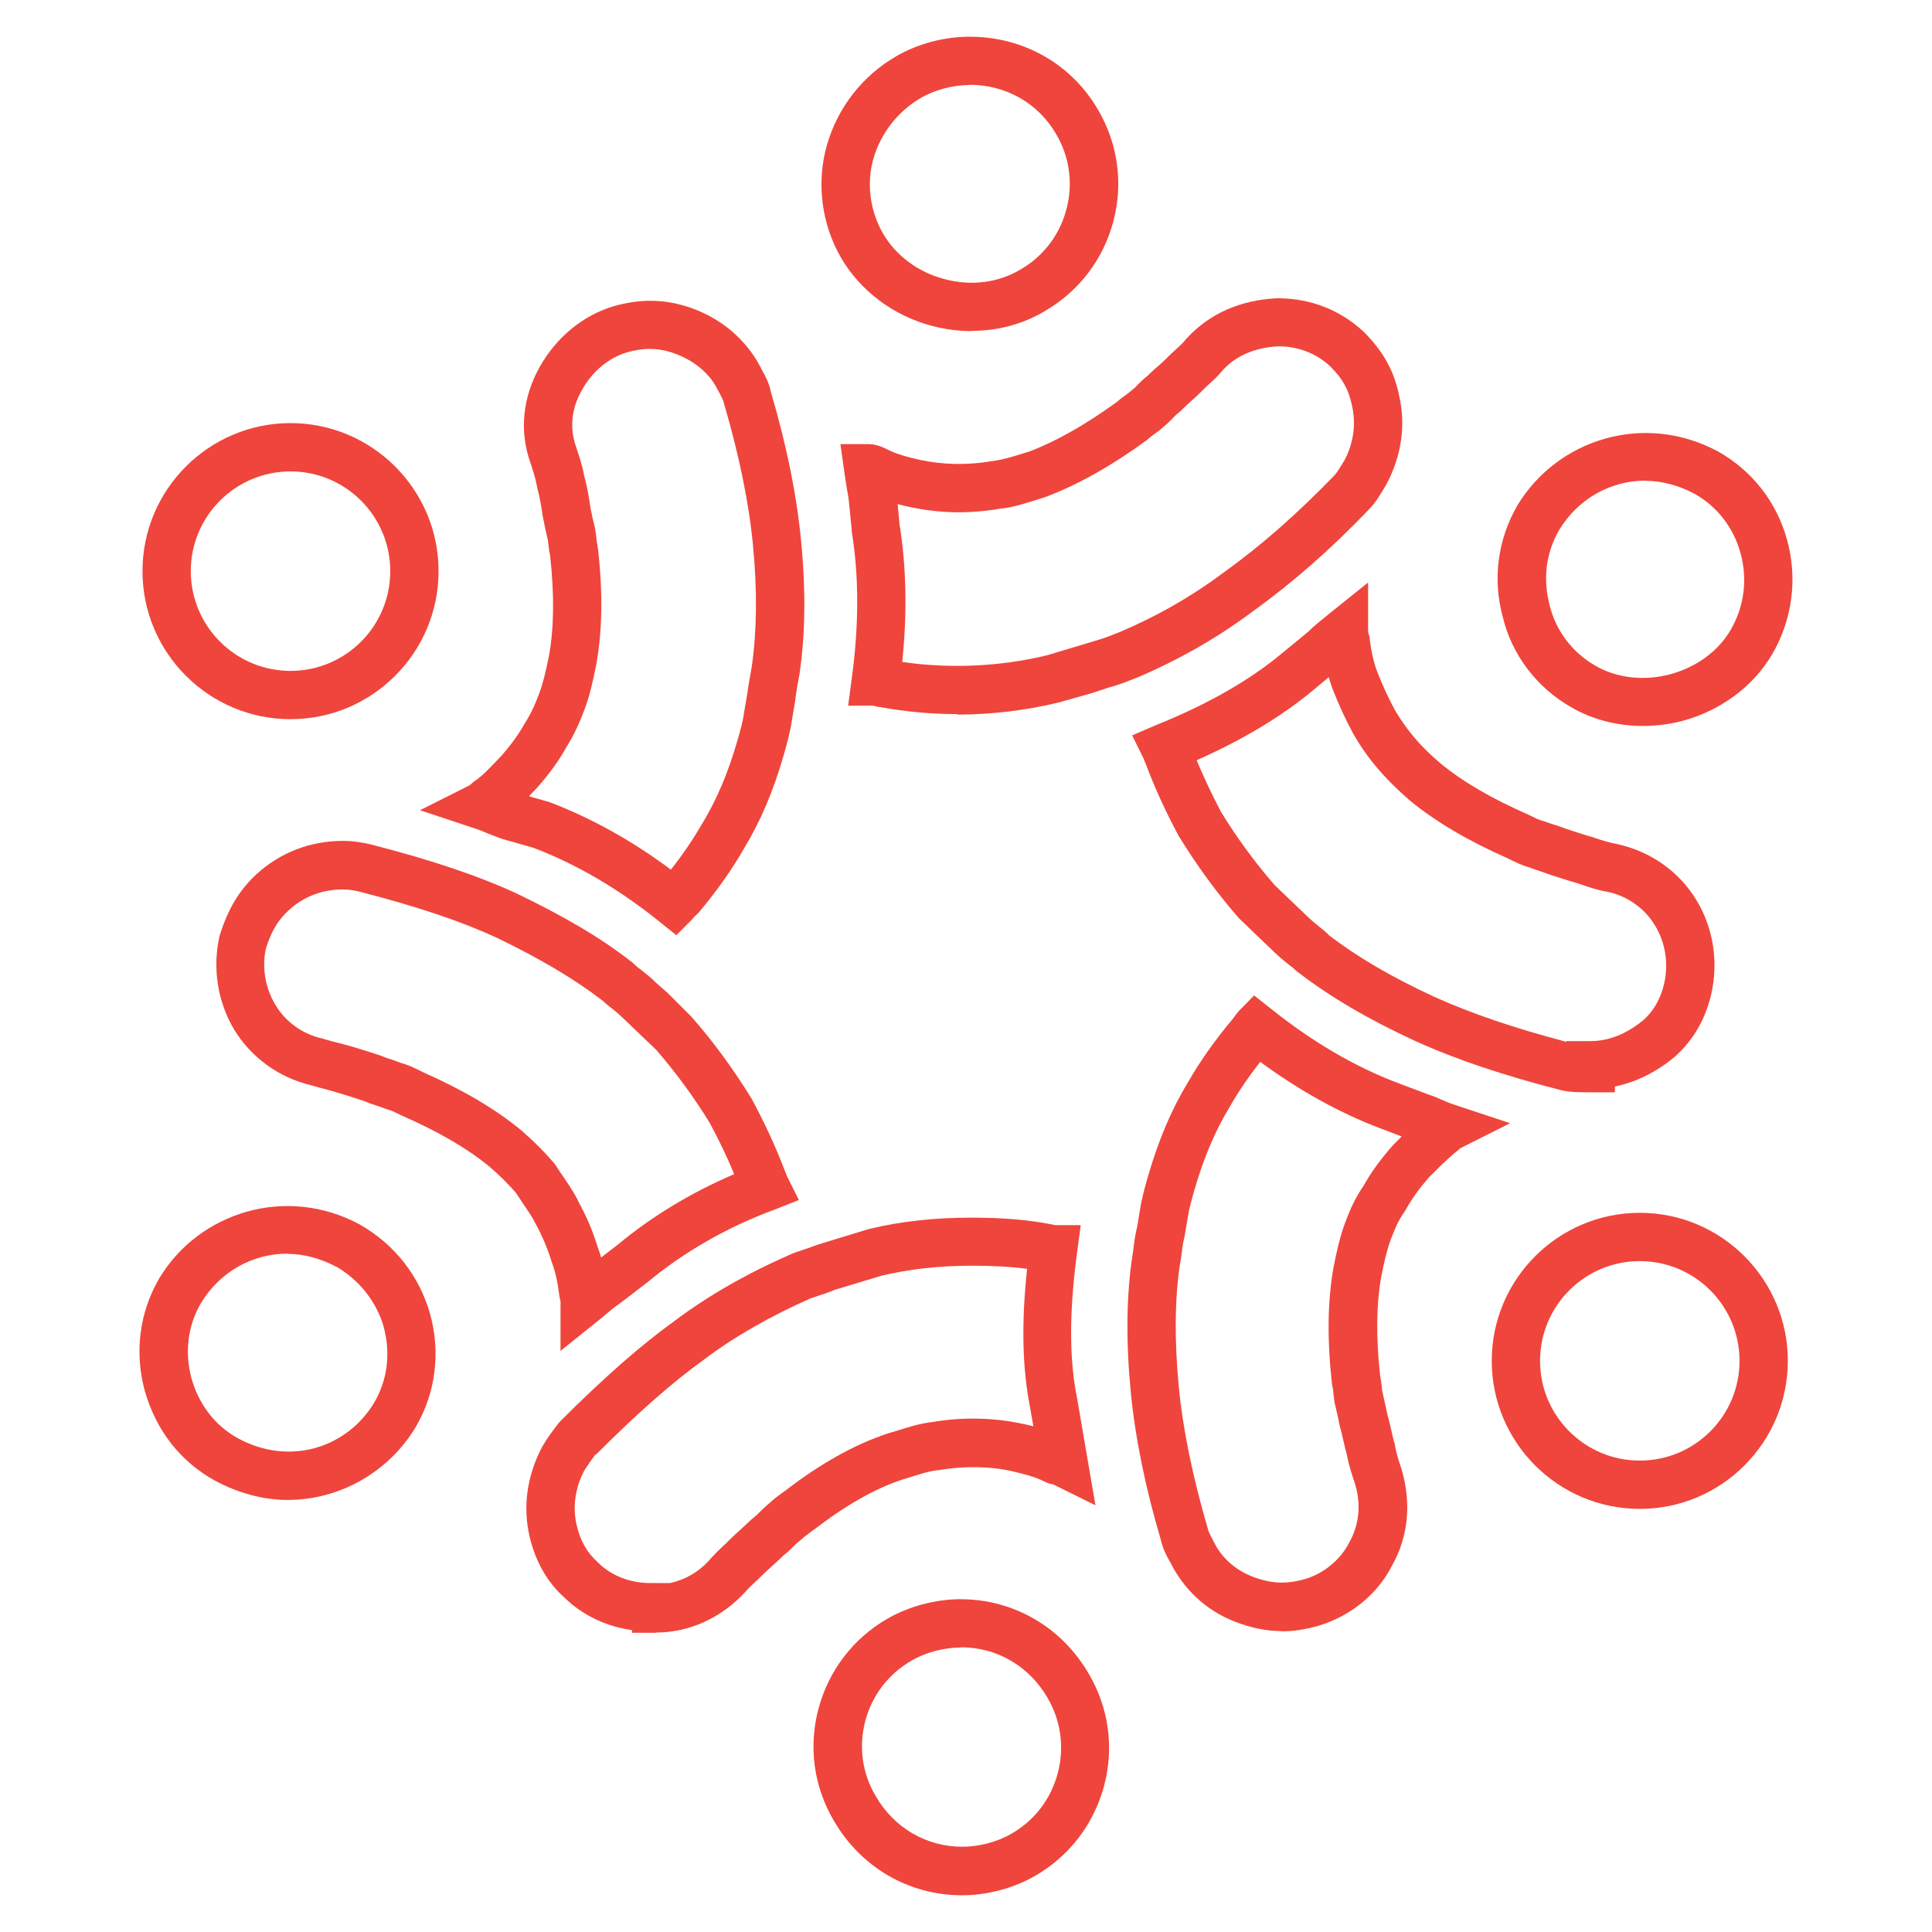 <?xml version="1.0" encoding="UTF-8"?> <svg xmlns="http://www.w3.org/2000/svg" id="Layer_1" version="1.1" viewBox="0 0 80 80"><!-- Generator: Adobe Illustrator 29.1.0, SVG Export Plug-In . SVG Version: 2.1.0 Build 142) --><defs><style> .st0 { fill: #ef453c; } </style></defs><path class="st0" d="M27.99,38.71l-.7-.56c-1.68-1.35-3.43-2.37-5.19-3.04l-1.26-.36c-.25-.08-.46-.17-.67-.25-.16-.07-.33-.14-.49-.19l-2.29-.76,2.07-1.04c.07-.07.17-.16.3-.24.24-.18.47-.42.72-.68l.29-.3c.38-.44.7-.87.95-1.32.29-.46.45-.83.62-1.29.15-.41.26-.88.39-1.51.21-1.17.23-2.53.05-4.15-.03-.14-.05-.3-.07-.46-.01-.09-.02-.19-.04-.27-.06-.25-.13-.57-.19-.88-.08-.52-.13-.83-.23-1.19l-.02-.11c-.05-.29-.16-.62-.27-.96-.46-1.29-.32-2.7.39-3.96.7-1.24,1.79-2.13,3.06-2.51,1.06-.3,2-.3,2.99,0,1.29.4,2.31,1.2,2.97,2.3.09.17.14.25.18.34.14.25.3.54.37.91.64,2.16,1.07,4.26,1.25,6.16.2,2.02.18,3.89-.07,5.56-.07.34-.13.7-.18,1.11l-.13.77c-.07.48-.2.95-.33,1.41-.43,1.5-.97,2.77-1.65,3.89-.5.88-1.14,1.78-1.88,2.66l-.2.19s-.07.09-.1.12l-.63.63ZM21.93,32.98l.84.24c1.7.65,3.39,1.58,5.01,2.79.5-.63.94-1.29,1.3-1.91.6-.99,1.07-2.1,1.45-3.42.12-.41.23-.8.28-1.17l.13-.76c.06-.43.13-.82.19-1.15.21-1.46.23-3.16.05-5.02-.17-1.78-.58-3.75-1.2-5.87-.03-.15-.11-.28-.18-.42-.06-.11-.12-.22-.19-.35-.37-.61-1.01-1.09-1.81-1.35-.61-.19-1.16-.19-1.84,0-.76.23-1.43.78-1.87,1.57-.43.76-.51,1.56-.24,2.33.13.4.27.8.34,1.22.14.49.2.92.26,1.32.05.26.11.54.17.76.04.17.06.35.08.53.01.09.02.19.04.27l.02.13c.21,1.84.18,3.41-.07,4.8-.15.75-.28,1.31-.48,1.84-.21.56-.42,1.04-.77,1.6-.29.53-.69,1.08-1.21,1.67l-.31.32s0,0,0,0Z"></path><path class="st0" d="M12.03,29.78c-3.38,0-6.13-2.75-6.13-6.13s2.75-6.13,6.13-6.13,6.13,2.75,6.13,6.13-2.75,6.13-6.13,6.13ZM12.03,19.52c-2.28,0-4.13,1.85-4.13,4.13s1.85,4.13,4.13,4.13,4.13-1.85,4.13-4.13-1.85-4.13-4.13-4.13Z"></path><path class="st0" d="M23.21,55.95v-2.08s-.05-.15-.06-.3c-.06-.48-.16-.94-.31-1.33-.18-.58-.39-1.07-.68-1.6l-.02-.04c-.13-.25-.28-.47-.46-.73-.1-.15-.21-.31-.32-.48-.32-.37-.65-.7-1.09-1.08-.91-.75-2.11-1.45-3.64-2.12-.24-.12-.44-.22-.58-.25l-.12-.04c-.13-.05-.25-.09-.37-.13-.16-.05-.32-.11-.49-.18-.3-.1-.66-.22-1.08-.34-.2-.07-.36-.1-.52-.15-.19-.05-.39-.1-.58-.16-1.33-.31-2.49-1.15-3.19-2.3-.69-1.16-.91-2.54-.61-3.88.34-1.12.84-1.93,1.54-2.57.98-.89,2.21-1.37,3.57-1.37.5,0,.91.09,1.17.15,2.53.65,4.45,1.3,6.05,2.04,1.99.96,3.5,1.85,4.76,2.84l.09.08c.09.09.19.17.3.25.18.14.38.3.57.49l.51.45.97.97c.92,1.04,1.76,2.2,2.5,3.4.57,1.06,1.01,2.02,1.37,2.97.04.09.07.16.09.23l.5,1-1.04.41c-1.92.71-3.72,1.74-5.21,2.98l-1.24.95c-.16.1-.3.22-.45.35-.1.08-.2.17-.3.25l-1.62,1.3ZM23.92,49.7c.36.65.62,1.26.82,1.91.05.14.11.3.15.46l.69-.53c1.39-1.16,3.04-2.16,4.82-2.92-.28-.69-.62-1.39-1.01-2.12-.64-1.05-1.42-2.11-2.22-3.03l-1.39-1.33c-.18-.17-.31-.28-.44-.38-.15-.12-.29-.23-.42-.35-1.15-.88-2.53-1.7-4.35-2.58-1.47-.68-3.28-1.29-5.69-1.91-.17-.04-.4-.09-.68-.09-.85,0-1.62.29-2.23.85-.45.4-.74.89-.96,1.6-.17.77-.03,1.63.4,2.34.42.7,1.13,1.21,1.96,1.39l.1.03c.16.05.32.09.48.13.21.05.42.11.63.17.41.12.79.24,1.18.37.19.08.31.12.44.16.14.05.27.09.42.15.33.09.62.24.88.37,1.65.73,3,1.52,4.08,2.41.56.49.96.89,1.36,1.36l.09.12c.1.17.21.32.31.47.2.29.4.59.59.95Z"></path><path class="st0" d="M11.91,62.11c-1,0-2.04-.28-3.01-.8-1.43-.79-2.43-2.07-2.9-3.7-.44-1.6-.23-3.26.59-4.67,1.64-2.74,5.25-3.89,8.32-2.23l.03.02c1.41.81,2.43,2.12,2.87,3.68.44,1.6.23,3.26-.59,4.67-1.12,1.88-3.16,3.03-5.31,3.03ZM11.91,51.91c-1.48,0-2.82.77-3.59,2.05-.55.95-.68,2.03-.39,3.12.31,1.09.98,1.96,1.93,2.48,2.16,1.17,4.53.37,5.64-1.49.55-.95.68-2.03.39-3.12-.29-1.03-1-1.93-1.93-2.48-.68-.36-1.38-.55-2.05-.55Z"></path><path class="st0" d="M27.17,67.61h-1v-.11c-1.08-.15-2.07-.63-2.8-1.35-.71-.63-1.2-1.5-1.44-2.52-.29-1.24-.11-2.53.52-3.72.23-.39.43-.66.64-.93l.09-.11c1.84-1.84,3.36-3.17,4.76-4.18,1.37-1.03,2.99-1.96,4.82-2.76.18-.08.34-.12.5-.18.16-.05.34-.11.56-.2l2.16-.66c1.33-.32,2.74-.47,4.23-.47,1.24,0,2.29.08,3.23.26.1.01.18.04.24.05h1.07l-.15,1.13c-.33,2.47-.33,4.4,0,6.04l.76,4.43-1.76-.87c-.07,0-.21-.04-.37-.12-.4-.2-.82-.3-1.32-.42-.93-.21-1.98-.22-3.02-.05-.4.04-.73.15-1.15.28l-.39.12c-1.14.38-2.33,1.06-3.63,2.06l-.17.12c-.13.1-.25.18-.36.29l-.11.09c-.08.06-.16.14-.23.21-.12.12-.25.25-.39.35-.15.15-.31.29-.46.43-.14.13-.28.25-.42.39-.09.09-.18.18-.28.27-.15.14-.31.28-.45.45-1,1.08-2.32,1.67-3.69,1.67ZM24.66,60.22c-.15.2-.3.41-.46.66-.38.71-.5,1.52-.32,2.28.15.64.42,1.12.87,1.53.56.56,1.34.86,2.17.86h.83c.6-.13,1.15-.44,1.59-.91.17-.21.4-.43.6-.62.08-.07.16-.14.23-.22.17-.17.33-.32.5-.47.14-.13.29-.26.43-.4l.11-.09c.08-.06.16-.14.23-.21.12-.12.25-.25.39-.36.17-.16.33-.29.54-.44l.14-.1c1.47-1.13,2.86-1.91,4.24-2.37l.4-.12c.48-.15.94-.3,1.48-.36,1.24-.21,2.54-.18,3.73.08.14.03.29.06.43.1l-.14-.8c-.32-1.63-.36-3.47-.12-5.72-.68-.09-1.43-.13-2.29-.13-1.34,0-2.59.14-3.72.41l-1.96.59c-.21.09-.44.17-.66.24-.12.04-.22.07-.33.11-1.65.73-3.15,1.58-4.41,2.53-1.32.95-2.74,2.2-4.48,3.94Z"></path><path class="st0" d="M39.84,78.48c-2.21,0-4.2-1.16-5.32-3.1-.82-1.4-1.05-3.04-.63-4.62.42-1.58,1.43-2.91,2.85-3.73.88-.51,1.99-.81,3.03-.81,2.21,0,4.2,1.16,5.32,3.1.82,1.4,1.05,3.04.63,4.62-.42,1.58-1.43,2.91-2.85,3.73-.88.51-1.99.81-3.03.81ZM39.78,68.22c-.69,0-1.45.2-2.03.54-.96.55-1.64,1.44-1.92,2.5s-.13,2.17.43,3.11c.76,1.32,2.1,2.1,3.59,2.1.69,0,1.45-.2,2.03-.54.96-.55,1.64-1.44,1.92-2.51.28-1.06.13-2.17-.42-3.11-.76-1.32-2.1-2.1-3.59-2.1Z"></path><path class="st0" d="M53.07,67.54c-.49,0-.98-.08-1.47-.23-1.28-.38-2.29-1.15-2.97-2.3-.09-.16-.13-.25-.18-.33-.14-.25-.3-.54-.38-.91-.64-2.16-1.07-4.26-1.25-6.16-.2-2.1-.18-3.94.07-5.62.03-.15.04-.24.05-.34.03-.24.06-.51.15-.86l.11-.67c.07-.47.2-.94.33-1.39.44-1.52.98-2.8,1.66-3.91.5-.88,1.14-1.78,1.88-2.66.09-.13.17-.23.23-.3l.63-.64.71.56c1.7,1.36,3.46,2.39,5.23,3.06h0l1.3.49c.17.05.37.14.58.23.16.07.33.14.49.19l2.29.76-2.07,1.04c-.06.06-.15.14-.25.21-.38.33-.71.66-1.04.99-.4.46-.71.89-.96,1.34l-.06.1c-.24.33-.38.66-.56,1.13-.15.41-.27.9-.39,1.51-.21,1.17-.23,2.53-.05,4.15.03.14.05.3.07.46,0,.09.02.19.04.27.06.26.13.59.2.91.05.16.1.38.15.6.04.18.08.37.14.56l.02.11c.05.3.16.63.27.96.41,1.4.27,2.79-.39,3.96-.59,1.18-1.71,2.11-3.06,2.51-.52.15-1.02.23-1.51.23ZM52.19,43.96c-.47.6-.92,1.25-1.28,1.89-.6.99-1.07,2.1-1.45,3.42-.12.42-.23.8-.28,1.16l-.13.77c-.08.33-.1.53-.12.7-.02.16-.04.3-.07.44-.22,1.47-.23,3.15-.05,5.08.17,1.77.58,3.75,1.2,5.87.03.15.11.28.18.42.06.11.12.22.18.34.39.64.99,1.1,1.8,1.34.63.19,1.18.19,1.85,0,.8-.23,1.49-.81,1.85-1.52.52-.93.42-1.83.24-2.42-.11-.33-.25-.74-.33-1.17-.06-.21-.1-.41-.15-.61-.04-.19-.08-.37-.14-.57-.08-.37-.14-.67-.2-.9-.04-.16-.06-.35-.08-.53,0-.09-.02-.19-.04-.27l-.02-.13c-.2-1.84-.18-3.41.07-4.8.14-.72.28-1.31.48-1.84.21-.57.43-1.05.77-1.54.31-.56.7-1.09,1.21-1.67.12-.12.24-.24.36-.36l-.89-.34c-1.69-.64-3.36-1.57-4.98-2.76Z"></path><path class="st0" d="M67.9,62.48c-3.38,0-6.13-2.75-6.13-6.13s2.75-6.13,6.13-6.13,6.13,2.75,6.13,6.13-2.75,6.13-6.13,6.13ZM67.9,52.22c-2.28,0-4.13,1.85-4.13,4.13s1.85,4.13,4.13,4.13,4.13-1.85,4.13-4.13-1.85-4.13-4.13-4.13Z"></path><path class="st0" d="M66.86,45.23h-1c-.47,0-.86,0-1.23-.09-2.4-.62-4.32-1.26-6.04-2.04-1.99-.92-3.52-1.83-4.84-2.84l-.1-.08c-.09-.09-.19-.17-.3-.25-.18-.14-.37-.3-.57-.49l-1.48-1.42c-.92-1.05-1.76-2.21-2.49-3.4-.57-1.06-1-2.02-1.36-2.97-.04-.09-.07-.16-.09-.23l-.48-.97,1-.43c2.09-.84,3.86-1.84,5.23-2.99l1.06-.87c.21-.22.54-.48.86-.74l1.62-1.3v2.07s.07.14.07.3c.06.48.16.94.31,1.33.25.64.49,1.14.74,1.6.2.34.47.73.76,1.08.33.39.67.73,1.13,1.12.91.75,2.11,1.45,3.64,2.12.24.12.44.22.58.25l.13.04c.13.05.25.09.38.13.16.05.31.1.49.17.3.1.66.22,1.08.34.38.13.71.23,1,.28,1.41.31,2.59,1.16,3.29,2.33.7,1.16.91,2.54.61,3.88-.24,1.04-.74,1.9-1.48,2.57-.76.65-1.63,1.08-2.51,1.26v.23ZM55.02,38.72c1.19.91,2.58,1.73,4.4,2.57,1.54.69,3.28,1.28,5.44,1.85v-.03h1c.96,0,1.72-.48,2.2-.88.42-.38.7-.87.85-1.5.19-.84.05-1.7-.38-2.41-.42-.7-1.13-1.21-1.95-1.39-.4-.06-.81-.2-1.21-.34-.41-.12-.79-.24-1.18-.37-.19-.07-.31-.11-.43-.15-.14-.05-.28-.09-.43-.15-.32-.09-.62-.24-.88-.37-1.65-.73-3-1.52-4.08-2.41-.55-.48-.95-.88-1.36-1.36-.38-.45-.71-.93-.97-1.39-.3-.55-.57-1.12-.86-1.86-.06-.16-.11-.32-.16-.49l-.62.52c-1.32,1.1-2.95,2.08-4.85,2.92.29.69.62,1.4,1.01,2.14.64,1.05,1.42,2.11,2.22,3.03l1.39,1.33c.18.17.31.28.44.38.15.12.29.23.42.36Z"></path><path class="st0" d="M68.03,30.06c-1.06,0-2.09-.26-2.98-.78-1.43-.82-2.45-2.18-2.82-3.72-.43-1.56-.22-3.21.6-4.63,1.65-2.74,5.25-3.89,8.32-2.23,1.41.8,2.42,2.09,2.85,3.66.44,1.6.22,3.27-.6,4.7-.78,1.35-2.14,2.36-3.73,2.79-.54.14-1.09.21-1.64.21ZM68.15,19.9c-1.48,0-2.82.77-3.59,2.05-.55.95-.68,2.03-.39,3.12.25,1.04.93,1.94,1.88,2.49h0c.89.52,2.02.65,3.11.36,1.08-.29,2-.96,2.51-1.85.56-.97.7-2.09.4-3.17-.29-1.05-.96-1.92-1.88-2.44-.66-.36-1.38-.55-2.04-.55Z"></path><path class="st0" d="M39.64,29.57c-1.08,0-2.15-.1-3.19-.29-.12-.01-.22-.04-.28-.06h-1.05l.15-1.13c.3-2.2.3-4.24,0-6.07v-.06s-.13-1.3-.13-1.3c-.05-.31-.12-.69-.18-1.13l-.16-1.14h1.15c.36,0,.63.14.81.23.41.2.84.31,1.32.42.99.21,1.98.23,3.02.05.4-.05.73-.15,1.15-.28l.39-.12c1.1-.42,2.3-1.1,3.6-2.04.11-.1.24-.2.37-.29.06-.04.13-.09.18-.14l.11-.09c.08-.06.16-.14.23-.22.12-.12.25-.24.39-.35.15-.15.3-.29.46-.42.14-.13.28-.25.42-.4.09-.09.19-.18.29-.27.15-.14.31-.28.44-.45.95-1.04,2.24-1.6,3.76-1.67h0c1.38,0,2.59.48,3.57,1.38.81.81,1.26,1.61,1.47,2.63.29,1.23.11,2.52-.53,3.71-.24.41-.46.77-.73,1.04-1.56,1.63-3.17,3.04-4.76,4.18-1.48,1.11-3.07,2.02-4.83,2.77-.36.14-.69.28-1.17.41l-.7.23-1.34.38c-1.39.34-2.83.51-4.25.51ZM37.36,27.41c1.97.29,4.09.19,6.01-.28l1.96-.59c.43-.12.71-.24.99-.35,1.59-.67,3.04-1.5,4.41-2.53,1.51-1.08,3.02-2.42,4.52-3.97.11-.11.28-.4.41-.61.39-.72.5-1.53.32-2.3-.14-.66-.39-1.11-.91-1.62-.57-.53-1.32-.82-2.14-.82-.95.05-1.74.38-2.29.98-.17.21-.4.43-.6.61-.08.07-.16.15-.23.22-.17.17-.33.32-.5.47-.14.13-.28.25-.42.4l-.11.09c-.08.06-.16.14-.23.22-.13.13-.25.25-.39.36-.12.11-.25.21-.38.3-.06.04-.13.09-.18.14l-.12.1c-1.47,1.07-2.84,1.84-4.19,2.35l-.44.14c-.49.15-.94.3-1.48.35-1.24.21-2.47.19-3.71-.08-.17-.04-.33-.07-.49-.12l.08.86c.28,1.74.32,3.65.11,5.67Z"></path><path class="st0" d="M40.24,13.71c-.54,0-1.09-.07-1.63-.21-1.61-.42-2.98-1.45-3.78-2.82-.82-1.41-1.03-3.12-.59-4.67.45-1.56,1.47-2.87,2.87-3.68.89-.52,1.99-.81,3.04-.81,2.23,0,4.22,1.13,5.32,3.03.82,1.4,1.05,3.04.63,4.62-.42,1.58-1.43,2.9-2.85,3.72-.91.54-1.95.81-3.01.81ZM40.15,3.52c-.69,0-1.45.2-2.03.54-.94.55-1.65,1.46-1.95,2.5-.3,1.03-.15,2.17.4,3.12.53.91,1.46,1.6,2.55,1.88,1.1.29,2.2.15,3.12-.39h0c.96-.55,1.64-1.44,1.92-2.51.28-1.06.13-2.17-.43-3.11-.74-1.28-2.08-2.04-3.59-2.04Z"></path></svg> 